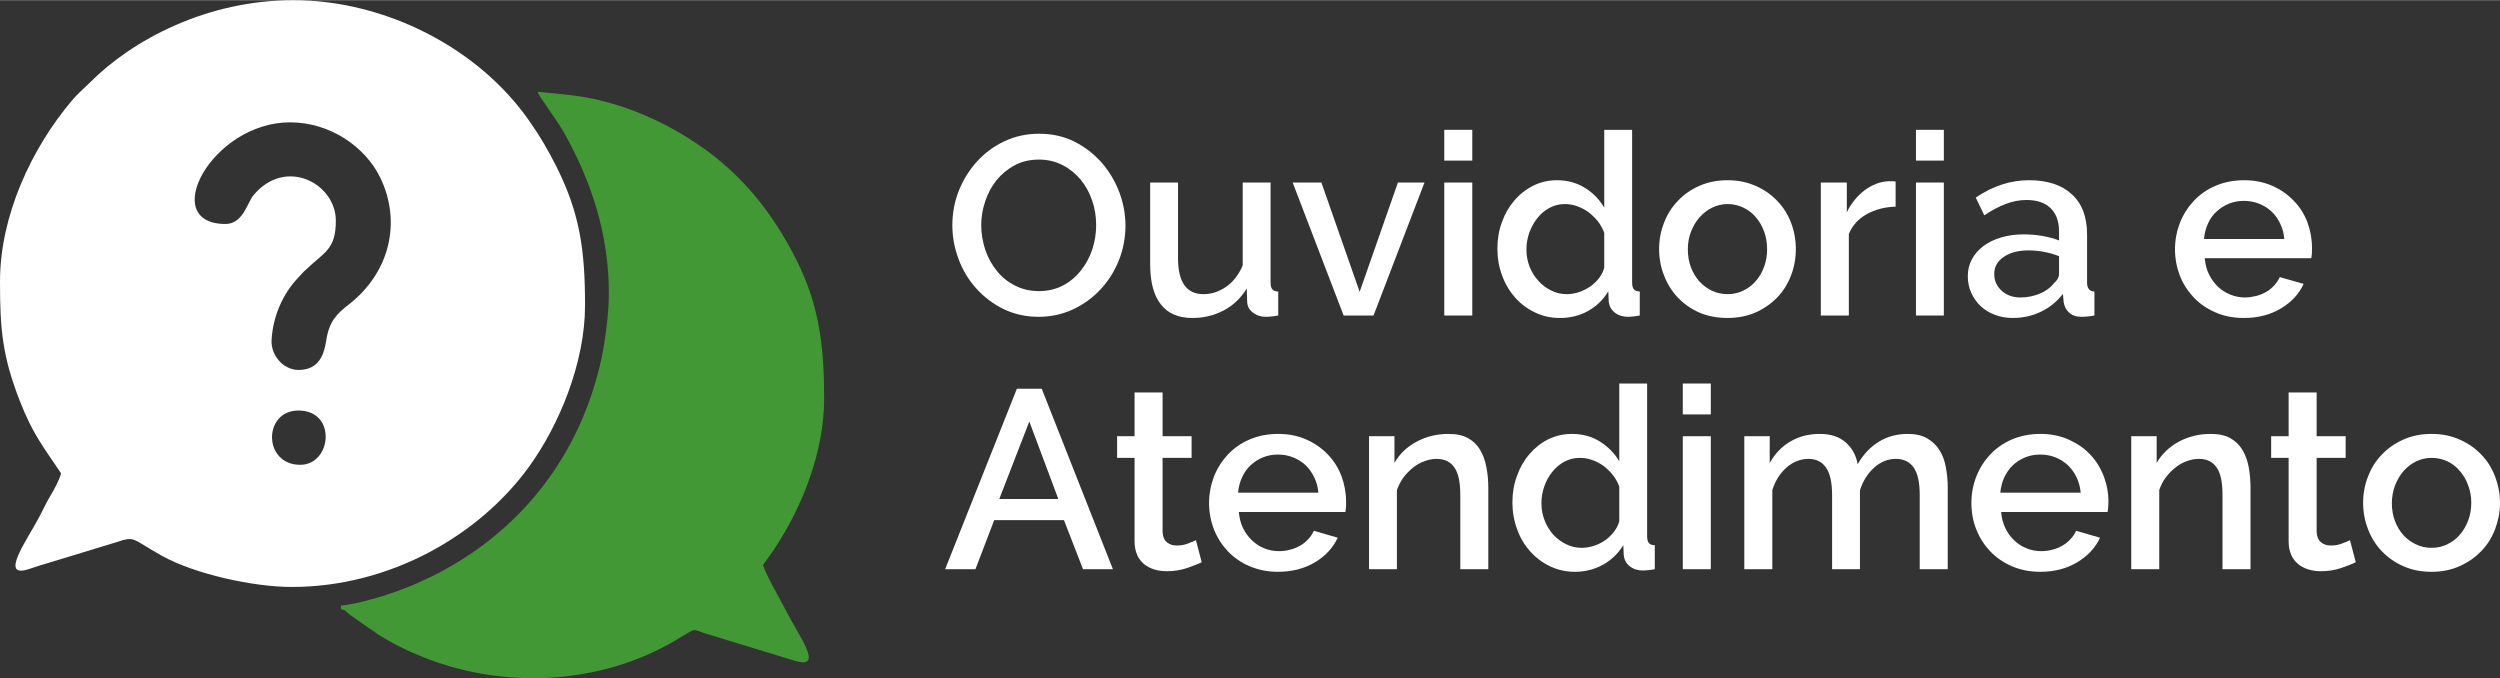 <?xml version="1.0" encoding="UTF-8"?> <svg xmlns="http://www.w3.org/2000/svg" xmlns:xlink="http://www.w3.org/1999/xlink" xmlns:xodm="http://www.corel.com/coreldraw/odm/2003" xml:space="preserve" width="199px" height="54px" version="1.1" style="shape-rendering:geometricPrecision; text-rendering:geometricPrecision; image-rendering:optimizeQuality; fill-rule:evenodd; clip-rule:evenodd" viewBox="0 0 173.15 46.96"><rect x="0" y="0" width="173.15" height="46.96" fill="#333333" stroke="none"/> <defs> <style type="text/css"> .fil1 {fill:#429834} .fil0 {fill:white} .fil2 {fill:white;fill-rule:nonzero} </style> </defs> <g id="Camada_x0020_1">  <path class="fil0" d="M20.67 28.42c2.68,0 2.31,3.76 0.12,3.76 -2.58,0 -2.58,-3.76 -0.12,-3.76zm-5.05 -12.92c-4.69,0 -0.96,-7.04 4.47,-7.04 2.78,0 5.23,1.71 6.25,3.84 1.47,3.03 0.69,6.55 -2.2,8.79 -0.83,0.65 -1.34,1.16 -1.54,2.45 -0.15,1 -0.5,2.07 -1.93,2.07 -1.03,0 -1.93,-1 -1.86,-2.1 0.1,-1.65 0.79,-3.18 1.83,-4.28l0.4 -0.43c1.43,-1.38 2.22,-1.49 2.22,-3.53 0,-2.58 -3.5,-4.45 -5.73,-1.73 -0.38,0.46 -0.7,1.96 -1.91,1.96zm-15.62 4c0,3.32 0.17,5.17 1.37,8.25 0.91,2.32 1.58,3.11 2.86,5.02 -0.1,0.42 -0.52,1.21 -0.76,1.59 -0.33,0.56 -0.5,0.97 -0.81,1.54 -0.8,1.5 -2.69,4.13 -0.72,3.52 0.47,-0.14 0.85,-0.29 1.26,-0.4l4.86 -1.48c1.34,-0.45 1.03,-0.24 3.15,0.94 2.28,1.27 6.34,2.16 8.99,2.16 6.87,0 13.04,-3.62 16.45,-8.34 2.08,-2.88 3.87,-7.19 3.87,-11.16 0,-3.85 -0.36,-6.38 -1.99,-9.63 -0.6,-1.18 -1.09,-2.03 -1.84,-3.1 -3.52,-5.1 -10.01,-8.41 -16.37,-8.41 -5.98,0 -11.13,2.72 -14.12,5.73 -0.41,0.4 -0.87,0.8 -1.23,1.23 -2.79,3.32 -4.97,7.95 -4.97,12.54z"></path> <path class="fil1" d="M42.17 20.32c0,1.36 -0.25,3.24 -0.5,4.44 -1.62,7.57 -6.69,13.4 -14.05,16.13 -0.94,0.35 -2.85,0.94 -4.01,1.04l0 0.24c0.4,0.1 0.3,0.15 0.64,0.41l2.01 1.4c1,0.6 1.84,1.04 2.97,1.49 5.71,2.32 12.41,1.92 17.57,-1.14 1.58,-0.94 1.05,-0.76 2.11,-0.45l6.13 1.87c2.1,0.64 0.28,-1.72 -0.58,-3.43 -0.37,-0.72 -1.47,-2.62 -1.61,-3.21 0.25,-0.36 0.5,-0.68 0.78,-1.1 1.94,-2.91 3.45,-6.74 3.45,-10.41 0,-3.68 -0.35,-6.47 -1.91,-9.59 -1.63,-3.25 -3.78,-5.96 -6.8,-8 -2.58,-1.76 -5.71,-3.08 -8.89,-3.44l-2.25 -0.23c0.09,0.33 1.33,1.93 1.85,2.86 1.91,3.42 3.09,7.06 3.09,11.12z"></path> <path class="fil2" d="M71.94 21.93c-0.89,0 -1.7,-0.18 -2.44,-0.54 -0.73,-0.36 -1.36,-0.84 -1.89,-1.43 -0.53,-0.59 -0.94,-1.27 -1.22,-2.03 -0.29,-0.77 -0.43,-1.55 -0.43,-2.34 0,-0.84 0.15,-1.64 0.45,-2.4 0.31,-0.76 0.73,-1.44 1.26,-2.02 0.54,-0.59 1.17,-1.06 1.9,-1.4 0.74,-0.35 1.54,-0.52 2.41,-0.52 0.89,0 1.7,0.18 2.44,0.55 0.73,0.37 1.36,0.86 1.88,1.45 0.52,0.6 0.93,1.28 1.22,2.04 0.28,0.76 0.43,1.53 0.43,2.31 0,0.84 -0.15,1.64 -0.45,2.4 -0.3,0.76 -0.72,1.43 -1.26,2.01 -0.54,0.59 -1.18,1.05 -1.91,1.4 -0.74,0.34 -1.53,0.52 -2.39,0.52zm-3.98 -6.34c0,0.58 0.1,1.15 0.28,1.7 0.19,0.56 0.46,1.04 0.81,1.47 0.34,0.42 0.76,0.76 1.26,1.01 0.49,0.25 1.04,0.38 1.65,0.38 0.63,0 1.19,-0.14 1.68,-0.4 0.49,-0.26 0.9,-0.61 1.24,-1.05 0.34,-0.43 0.6,-0.92 0.78,-1.46 0.17,-0.54 0.26,-1.09 0.26,-1.65 0,-0.6 -0.09,-1.18 -0.28,-1.72 -0.19,-0.55 -0.45,-1.03 -0.8,-1.45 -0.35,-0.41 -0.76,-0.75 -1.25,-1 -0.49,-0.25 -1.03,-0.38 -1.63,-0.38 -0.63,0 -1.2,0.13 -1.69,0.4 -0.49,0.26 -0.91,0.61 -1.25,1.03 -0.34,0.42 -0.6,0.91 -0.78,1.45 -0.19,0.55 -0.28,1.1 -0.28,1.67z"></path> <path id="_1" class="fil2" d="M82.58 22.01c-0.96,0 -1.69,-0.31 -2.18,-0.94 -0.5,-0.63 -0.74,-1.56 -0.74,-2.81l0 -5.63 1.93 0 0 5.24c0,1.66 0.59,2.49 1.76,2.49 0.56,0 1.08,-0.17 1.57,-0.51 0.49,-0.34 0.88,-0.84 1.15,-1.48l0 -5.74 1.93 0 0 6.92c0,0.22 0.04,0.38 0.12,0.47 0.07,0.1 0.21,0.15 0.41,0.16l0 1.66c-0.2,0.03 -0.36,0.06 -0.49,0.07 -0.13,0.01 -0.25,0.02 -0.37,0.02 -0.35,0 -0.65,-0.1 -0.9,-0.3 -0.25,-0.19 -0.38,-0.44 -0.39,-0.74l-0.03 -0.92c-0.41,0.67 -0.95,1.18 -1.6,1.52 -0.66,0.35 -1.38,0.52 -2.17,0.52z"></path> <polygon id="_2" class="fil2" points="93.06,21.84 89.53,12.63 91.52,12.63 94.17,20.2 96.82,12.63 98.66,12.63 95.13,21.84 "></polygon> <path id="_3" class="fil2" d="M100.03 21.84l0 -9.21 1.94 0 0 9.21 -1.94 0zm0 -10.73l0 -2.13 1.94 0 0 2.13 -1.94 0z"></path> <path id="_4" class="fil2" d="M108.04 22.01c-0.62,0 -1.19,-0.12 -1.72,-0.38 -0.53,-0.25 -0.99,-0.59 -1.38,-1.03 -0.38,-0.43 -0.69,-0.94 -0.9,-1.52 -0.22,-0.58 -0.33,-1.21 -0.33,-1.87 0,-0.65 0.1,-1.26 0.31,-1.83 0.2,-0.57 0.49,-1.07 0.86,-1.5 0.37,-0.44 0.81,-0.78 1.31,-1.03 0.49,-0.25 1.04,-0.38 1.64,-0.38 0.74,0 1.39,0.18 1.96,0.54 0.56,0.35 1,0.81 1.32,1.36l0 -5.39 1.93 0 0 10.57c0,0.22 0.04,0.38 0.12,0.47 0.07,0.1 0.21,0.15 0.41,0.16l0 1.66c-0.2,0.03 -0.36,0.06 -0.48,0.07 -0.13,0.01 -0.23,0.02 -0.31,0.02 -0.39,0 -0.7,-0.1 -0.95,-0.3 -0.25,-0.2 -0.38,-0.46 -0.41,-0.78l-0.03 -0.69c-0.34,0.58 -0.81,1.03 -1.39,1.36 -0.59,0.33 -1.24,0.49 -1.96,0.49zm0.48 -1.65c0.28,0 0.56,-0.05 0.84,-0.14 0.29,-0.1 0.54,-0.23 0.78,-0.39 0.23,-0.16 0.44,-0.36 0.61,-0.58 0.17,-0.22 0.29,-0.47 0.36,-0.72l0 -2.42c-0.11,-0.29 -0.26,-0.56 -0.45,-0.81 -0.2,-0.24 -0.42,-0.45 -0.66,-0.63 -0.25,-0.18 -0.51,-0.31 -0.79,-0.41 -0.27,-0.09 -0.55,-0.14 -0.83,-0.14 -0.39,0 -0.75,0.09 -1.07,0.27 -0.32,0.17 -0.6,0.41 -0.83,0.7 -0.24,0.3 -0.42,0.63 -0.56,1.01 -0.13,0.37 -0.2,0.76 -0.2,1.16 0,0.42 0.07,0.82 0.22,1.2 0.15,0.37 0.35,0.7 0.61,0.98 0.25,0.28 0.55,0.51 0.89,0.67 0.33,0.17 0.69,0.25 1.08,0.25z"></path> <path id="_5" class="fil2" d="M119.65 22.01c-0.73,0 -1.39,-0.13 -1.97,-0.38 -0.58,-0.26 -1.07,-0.61 -1.48,-1.04 -0.41,-0.44 -0.73,-0.95 -0.95,-1.53 -0.23,-0.58 -0.34,-1.19 -0.34,-1.82 0,-0.63 0.11,-1.24 0.34,-1.82 0.22,-0.58 0.54,-1.09 0.96,-1.52 0.41,-0.44 0.91,-0.79 1.49,-1.04 0.58,-0.26 1.23,-0.39 1.95,-0.39 0.71,0 1.36,0.13 1.94,0.39 0.58,0.25 1.08,0.6 1.5,1.04 0.42,0.43 0.74,0.94 0.96,1.52 0.22,0.58 0.33,1.19 0.33,1.82 0,0.63 -0.11,1.24 -0.33,1.82 -0.22,0.58 -0.54,1.09 -0.96,1.53 -0.42,0.43 -0.92,0.78 -1.5,1.04 -0.58,0.25 -1.23,0.38 -1.94,0.38zm-2.75 -4.75c0,0.44 0.07,0.86 0.21,1.23 0.14,0.38 0.34,0.7 0.58,0.98 0.25,0.27 0.54,0.49 0.87,0.65 0.34,0.16 0.7,0.24 1.09,0.24 0.38,0 0.75,-0.08 1.08,-0.24 0.34,-0.16 0.63,-0.38 0.87,-0.66 0.25,-0.28 0.44,-0.61 0.58,-0.99 0.14,-0.37 0.21,-0.78 0.21,-1.23 0,-0.43 -0.07,-0.84 -0.21,-1.22 -0.14,-0.38 -0.33,-0.72 -0.58,-1 -0.24,-0.28 -0.53,-0.5 -0.87,-0.66 -0.33,-0.16 -0.7,-0.24 -1.08,-0.24 -0.38,0 -0.73,0.09 -1.07,0.25 -0.33,0.16 -0.62,0.39 -0.87,0.67 -0.25,0.28 -0.44,0.61 -0.59,0.99 -0.15,0.39 -0.22,0.79 -0.22,1.23z"></path> <path id="_6" class="fil2" d="M131.29 14.3c-0.75,0.02 -1.42,0.2 -2,0.52 -0.58,0.32 -1,0.78 -1.24,1.38l0 5.64 -1.94 0 0 -9.21 1.8 0 0 2.06c0.31,-0.64 0.73,-1.14 1.24,-1.53 0.51,-0.38 1.06,-0.59 1.64,-0.62 0.12,0 0.22,0 0.3,0 0.07,0 0.14,0.01 0.2,0.02l0 1.74z"></path> <path id="_7" class="fil2" d="M132.7 21.84l0 -9.21 1.93 0 0 9.21 -1.93 0zm0 -10.73l0 -2.13 1.93 0 0 2.13 -1.93 0z"></path> <path id="_8" class="fil2" d="M139.41 22.01c-0.45,0 -0.86,-0.07 -1.25,-0.22 -0.38,-0.14 -0.71,-0.35 -0.98,-0.6 -0.28,-0.26 -0.49,-0.57 -0.65,-0.92 -0.16,-0.35 -0.24,-0.73 -0.24,-1.15 0,-0.43 0.09,-0.82 0.28,-1.17 0.19,-0.36 0.46,-0.66 0.8,-0.92 0.35,-0.26 0.76,-0.46 1.24,-0.6 0.47,-0.14 1,-0.21 1.57,-0.21 0.44,0 0.86,0.04 1.29,0.11 0.42,0.08 0.8,0.18 1.14,0.31l0 -0.63c0,-0.68 -0.19,-1.21 -0.58,-1.6 -0.39,-0.38 -0.94,-0.57 -1.67,-0.57 -0.5,0 -0.98,0.09 -1.46,0.28 -0.47,0.18 -0.96,0.44 -1.47,0.78l-0.59 -1.23c1.18,-0.8 2.41,-1.2 3.69,-1.2 1.27,0 2.26,0.32 2.96,0.97 0.71,0.64 1.06,1.57 1.06,2.78l0 3.33c0,0.41 0.17,0.62 0.51,0.63l0 1.66c-0.19,0.03 -0.35,0.06 -0.49,0.07 -0.13,0.01 -0.26,0.02 -0.39,0.02 -0.38,0 -0.67,-0.1 -0.87,-0.29 -0.21,-0.18 -0.33,-0.43 -0.38,-0.72l-0.05 -0.58c-0.42,0.54 -0.92,0.95 -1.53,1.24 -0.6,0.29 -1.25,0.43 -1.94,0.43zm0.52 -1.42c0.47,0 0.92,-0.09 1.33,-0.26 0.42,-0.17 0.75,-0.41 0.98,-0.71 0.25,-0.21 0.37,-0.44 0.37,-0.67l0 -1.22c-0.33,-0.13 -0.68,-0.23 -1.05,-0.3 -0.37,-0.07 -0.73,-0.1 -1.08,-0.1 -0.69,0 -1.26,0.15 -1.7,0.45 -0.44,0.3 -0.66,0.69 -0.66,1.19 0,0.45 0.17,0.84 0.51,1.15 0.34,0.31 0.78,0.47 1.3,0.47z"></path> <path id="_9" class="fil2" d="M155.41 22.01c-0.71,0 -1.36,-0.12 -1.95,-0.38 -0.59,-0.25 -1.09,-0.59 -1.51,-1.03 -0.41,-0.43 -0.74,-0.93 -0.97,-1.51 -0.22,-0.58 -0.34,-1.19 -0.34,-1.83 0,-0.65 0.12,-1.26 0.34,-1.84 0.23,-0.58 0.56,-1.09 0.97,-1.53 0.42,-0.44 0.92,-0.79 1.51,-1.04 0.59,-0.25 1.24,-0.38 1.97,-0.38 0.72,0 1.37,0.13 1.95,0.39 0.58,0.25 1.07,0.6 1.48,1.03 0.42,0.42 0.73,0.92 0.95,1.49 0.21,0.57 0.32,1.17 0.32,1.79 0,0.14 0,0.27 -0.01,0.4 -0.02,0.12 -0.03,0.22 -0.04,0.3l-7.38 0c0.04,0.42 0.13,0.79 0.29,1.11 0.16,0.33 0.37,0.62 0.62,0.86 0.25,0.24 0.54,0.42 0.86,0.55 0.32,0.13 0.66,0.2 1.01,0.2 0.26,0 0.52,-0.04 0.77,-0.1 0.25,-0.06 0.48,-0.16 0.7,-0.28 0.21,-0.12 0.39,-0.27 0.56,-0.45 0.16,-0.18 0.29,-0.37 0.39,-0.58l1.65 0.47c-0.32,0.7 -0.84,1.26 -1.57,1.7 -0.74,0.44 -1.59,0.66 -2.57,0.66zm2.8 -5.47c-0.03,-0.39 -0.13,-0.75 -0.29,-1.08 -0.16,-0.33 -0.36,-0.61 -0.6,-0.83 -0.25,-0.23 -0.54,-0.41 -0.87,-0.54 -0.33,-0.13 -0.67,-0.19 -1.04,-0.19 -0.36,0 -0.7,0.06 -1.03,0.19 -0.32,0.13 -0.6,0.31 -0.85,0.54 -0.25,0.22 -0.45,0.5 -0.6,0.83 -0.15,0.33 -0.25,0.69 -0.28,1.08l5.56 0z"></path> <path id="_10" class="fil2" d="M70.43 26.91l1.72 0 4.93 12.5 -2.07 0 -1.32 -3.4 -4.83 0 -1.3 3.4 -2.1 0 4.97 -12.5zm2.87 7.64l-2.01 -5.37 -2.08 5.37 4.09 0z"></path> <path id="_11" class="fil2" d="M83.23 38.93c-0.25,0.12 -0.59,0.25 -1.02,0.4 -0.44,0.15 -0.9,0.22 -1.39,0.22 -0.31,0 -0.6,-0.04 -0.87,-0.12 -0.27,-0.08 -0.5,-0.21 -0.71,-0.37 -0.2,-0.17 -0.37,-0.38 -0.48,-0.64 -0.12,-0.27 -0.18,-0.59 -0.18,-0.96l0 -5.76 -1.21 0 0 -1.5 1.21 0 0 -3.03 1.94 0 0 3.03 2.01 0 0 1.5 -2.01 0 0 5.14c0.02,0.33 0.12,0.57 0.31,0.71 0.18,0.15 0.4,0.22 0.67,0.22 0.27,0 0.53,-0.04 0.78,-0.14 0.25,-0.09 0.43,-0.17 0.55,-0.23l0.4 1.53z"></path> <path id="_12" class="fil2" d="M88.51 39.59c-0.71,0 -1.36,-0.13 -1.95,-0.38 -0.59,-0.25 -1.09,-0.6 -1.51,-1.03 -0.41,-0.44 -0.74,-0.94 -0.97,-1.52 -0.22,-0.57 -0.34,-1.18 -0.34,-1.83 0,-0.64 0.12,-1.26 0.34,-1.84 0.23,-0.58 0.56,-1.09 0.97,-1.53 0.42,-0.44 0.92,-0.79 1.51,-1.04 0.59,-0.25 1.24,-0.38 1.97,-0.38 0.72,0 1.37,0.13 1.95,0.39 0.58,0.26 1.07,0.6 1.48,1.03 0.42,0.43 0.73,0.93 0.95,1.5 0.21,0.57 0.32,1.16 0.32,1.78 0,0.14 0,0.28 -0.01,0.4 -0.02,0.12 -0.03,0.23 -0.04,0.31l-7.38 0c0.04,0.41 0.13,0.78 0.29,1.11 0.16,0.33 0.37,0.61 0.62,0.85 0.25,0.24 0.54,0.43 0.86,0.56 0.32,0.13 0.66,0.19 1.01,0.19 0.26,0 0.52,-0.03 0.77,-0.1 0.25,-0.06 0.48,-0.16 0.7,-0.28 0.21,-0.12 0.39,-0.27 0.56,-0.45 0.16,-0.17 0.29,-0.37 0.39,-0.58l1.65 0.48c-0.32,0.69 -0.84,1.26 -1.57,1.7 -0.74,0.44 -1.59,0.66 -2.57,0.66zm2.8 -5.48c-0.03,-0.39 -0.13,-0.75 -0.29,-1.07 -0.16,-0.33 -0.36,-0.61 -0.6,-0.84 -0.25,-0.23 -0.54,-0.41 -0.87,-0.54 -0.33,-0.13 -0.67,-0.19 -1.04,-0.19 -0.36,0 -0.7,0.06 -1.03,0.19 -0.32,0.13 -0.6,0.31 -0.85,0.54 -0.25,0.23 -0.45,0.51 -0.6,0.84 -0.15,0.32 -0.25,0.68 -0.28,1.07l5.56 0z"></path> <path id="_13" class="fil2" d="M103.08 39.41l-1.94 0 0 -5.16c0,-0.87 -0.14,-1.5 -0.41,-1.89 -0.28,-0.4 -0.69,-0.59 -1.23,-0.59 -0.28,0 -0.56,0.05 -0.84,0.16 -0.29,0.1 -0.55,0.25 -0.8,0.45 -0.24,0.19 -0.46,0.42 -0.66,0.68 -0.19,0.27 -0.34,0.56 -0.45,0.87l0 5.48 -1.93 0 0 -9.21 1.76 0 0 1.85c0.35,-0.62 0.86,-1.11 1.53,-1.47 0.67,-0.36 1.41,-0.54 2.22,-0.54 0.55,0 1,0.1 1.36,0.3 0.35,0.2 0.63,0.47 0.83,0.82 0.21,0.35 0.35,0.75 0.43,1.2 0.09,0.45 0.13,0.93 0.13,1.43l0 5.62z"></path> <path id="_14" class="fil2" d="M109.08 39.59c-0.62,0 -1.2,-0.13 -1.72,-0.38 -0.53,-0.25 -0.99,-0.6 -1.38,-1.03 -0.39,-0.44 -0.69,-0.94 -0.9,-1.53 -0.22,-0.58 -0.33,-1.2 -0.33,-1.87 0,-0.65 0.1,-1.25 0.31,-1.82 0.2,-0.57 0.49,-1.08 0.86,-1.51 0.37,-0.43 0.8,-0.78 1.3,-1.03 0.5,-0.25 1.05,-0.38 1.65,-0.38 0.74,0 1.39,0.18 1.96,0.54 0.56,0.36 1,0.81 1.32,1.36l0 -5.39 1.93 0 0 10.57c0,0.22 0.04,0.38 0.12,0.48 0.07,0.09 0.21,0.14 0.41,0.15l0 1.66c-0.2,0.04 -0.36,0.06 -0.48,0.07 -0.13,0.01 -0.23,0.02 -0.31,0.02 -0.39,0 -0.71,-0.1 -0.95,-0.3 -0.25,-0.2 -0.38,-0.46 -0.41,-0.78l-0.03 -0.68c-0.34,0.57 -0.81,1.02 -1.39,1.35 -0.59,0.33 -1.24,0.5 -1.96,0.5zm0.48 -1.66c0.28,0 0.56,-0.05 0.84,-0.14 0.28,-0.09 0.54,-0.22 0.78,-0.39 0.23,-0.16 0.43,-0.36 0.6,-0.58 0.17,-0.22 0.3,-0.46 0.37,-0.72l0 -2.41c-0.11,-0.3 -0.26,-0.57 -0.45,-0.81 -0.2,-0.25 -0.42,-0.46 -0.66,-0.64 -0.25,-0.17 -0.51,-0.31 -0.79,-0.4 -0.27,-0.1 -0.55,-0.14 -0.83,-0.14 -0.39,0 -0.75,0.09 -1.07,0.26 -0.32,0.18 -0.6,0.41 -0.84,0.71 -0.23,0.29 -0.42,0.62 -0.55,1 -0.14,0.38 -0.2,0.76 -0.2,1.16 0,0.42 0.07,0.82 0.22,1.2 0.14,0.37 0.35,0.7 0.6,0.99 0.26,0.28 0.56,0.5 0.89,0.66 0.34,0.17 0.7,0.25 1.09,0.25z"></path> <path id="_15" class="fil2" d="M116.55 39.41l0 -9.21 1.94 0 0 9.21 -1.94 0zm0 -10.72l0 -2.14 1.94 0 0 2.14 -1.94 0z"></path> <path id="_16" class="fil2" d="M134.9 39.41l-1.94 0 0 -5.16c0,-0.86 -0.14,-1.48 -0.42,-1.88 -0.28,-0.4 -0.69,-0.6 -1.23,-0.6 -0.56,0 -1.06,0.2 -1.51,0.61 -0.45,0.4 -0.78,0.93 -0.98,1.57l0 5.46 -1.93 0 0 -5.16c0,-0.87 -0.15,-1.5 -0.43,-1.89 -0.28,-0.4 -0.68,-0.59 -1.21,-0.59 -0.55,0 -1.06,0.2 -1.52,0.6 -0.45,0.4 -0.78,0.92 -0.98,1.56l0 5.48 -1.94 0 0 -9.21 1.76 0 0 1.85c0.37,-0.65 0.84,-1.14 1.44,-1.49 0.59,-0.35 1.27,-0.52 2.03,-0.52 0.76,0 1.36,0.2 1.81,0.6 0.44,0.4 0.71,0.9 0.81,1.5 0.39,-0.68 0.88,-1.2 1.47,-1.56 0.58,-0.36 1.25,-0.54 2,-0.54 0.54,0 0.99,0.1 1.35,0.31 0.36,0.21 0.64,0.48 0.85,0.82 0.22,0.34 0.36,0.74 0.44,1.19 0.09,0.45 0.13,0.93 0.13,1.43l0 5.62z"></path> <path id="_17" class="fil2" d="M141.31 39.59c-0.72,0 -1.37,-0.13 -1.96,-0.38 -0.58,-0.25 -1.09,-0.6 -1.5,-1.03 -0.42,-0.44 -0.74,-0.94 -0.97,-1.52 -0.23,-0.57 -0.34,-1.18 -0.34,-1.83 0,-0.64 0.11,-1.26 0.34,-1.84 0.23,-0.58 0.55,-1.09 0.97,-1.53 0.41,-0.44 0.92,-0.79 1.5,-1.04 0.59,-0.25 1.25,-0.38 1.98,-0.38 0.71,0 1.36,0.13 1.94,0.39 0.58,0.26 1.08,0.6 1.49,1.03 0.41,0.43 0.72,0.93 0.94,1.5 0.22,0.57 0.33,1.16 0.33,1.78 0,0.14 -0.01,0.28 -0.02,0.4 -0.01,0.12 -0.02,0.23 -0.04,0.31l-7.37 0c0.03,0.41 0.13,0.78 0.29,1.11 0.15,0.33 0.36,0.61 0.61,0.85 0.25,0.24 0.54,0.43 0.87,0.56 0.32,0.13 0.66,0.19 1.01,0.19 0.26,0 0.51,-0.03 0.76,-0.1 0.26,-0.06 0.49,-0.16 0.7,-0.28 0.21,-0.12 0.4,-0.27 0.56,-0.45 0.17,-0.17 0.3,-0.37 0.39,-0.58l1.66 0.48c-0.32,0.69 -0.85,1.26 -1.58,1.7 -0.73,0.44 -1.59,0.66 -2.56,0.66zm2.8 -5.48c-0.04,-0.39 -0.13,-0.75 -0.29,-1.07 -0.16,-0.33 -0.36,-0.61 -0.61,-0.84 -0.25,-0.23 -0.53,-0.41 -0.86,-0.54 -0.33,-0.13 -0.68,-0.19 -1.04,-0.19 -0.37,0 -0.71,0.06 -1.03,0.19 -0.33,0.13 -0.61,0.31 -0.86,0.54 -0.24,0.23 -0.44,0.51 -0.6,0.84 -0.15,0.32 -0.24,0.68 -0.28,1.07l5.57 0z"></path> <path id="_18" class="fil2" d="M155.87 39.41l-1.94 0 0 -5.16c0,-0.87 -0.13,-1.5 -0.41,-1.89 -0.28,-0.4 -0.68,-0.59 -1.22,-0.59 -0.29,0 -0.57,0.05 -0.85,0.16 -0.28,0.1 -0.55,0.25 -0.79,0.45 -0.25,0.19 -0.47,0.42 -0.66,0.68 -0.2,0.27 -0.35,0.56 -0.45,0.87l0 5.48 -1.94 0 0 -9.21 1.76 0 0 1.85c0.36,-0.62 0.87,-1.11 1.53,-1.47 0.67,-0.36 1.41,-0.54 2.22,-0.54 0.56,0 1.01,0.1 1.36,0.3 0.35,0.2 0.63,0.47 0.84,0.82 0.2,0.35 0.35,0.75 0.43,1.2 0.08,0.45 0.12,0.93 0.12,1.43l0 5.62z"></path> <path id="_19" class="fil2" d="M163.16 38.93c-0.25,0.12 -0.59,0.25 -1.02,0.4 -0.43,0.15 -0.9,0.22 -1.39,0.22 -0.31,0 -0.59,-0.04 -0.86,-0.12 -0.27,-0.08 -0.51,-0.21 -0.72,-0.37 -0.2,-0.17 -0.36,-0.38 -0.48,-0.64 -0.12,-0.27 -0.18,-0.59 -0.18,-0.96l0 -5.76 -1.21 0 0 -1.5 1.21 0 0 -3.03 1.94 0 0 3.03 2.01 0 0 1.5 -2.01 0 0 5.14c0.02,0.33 0.13,0.57 0.31,0.71 0.18,0.15 0.4,0.22 0.68,0.22 0.27,0 0.52,-0.04 0.77,-0.14 0.25,-0.09 0.43,-0.17 0.55,-0.23l0.4 1.53z"></path> <path id="_20" class="fil2" d="M168.41 39.59c-0.73,0 -1.38,-0.13 -1.96,-0.39 -0.59,-0.26 -1.08,-0.61 -1.49,-1.04 -0.41,-0.43 -0.73,-0.94 -0.95,-1.52 -0.23,-0.58 -0.34,-1.19 -0.34,-1.83 0,-0.63 0.11,-1.24 0.34,-1.82 0.22,-0.58 0.54,-1.09 0.96,-1.52 0.41,-0.44 0.91,-0.78 1.49,-1.04 0.58,-0.26 1.23,-0.39 1.95,-0.39 0.72,0 1.36,0.13 1.94,0.39 0.59,0.26 1.08,0.6 1.5,1.04 0.42,0.43 0.74,0.94 0.96,1.52 0.22,0.58 0.34,1.19 0.34,1.82 0,0.64 -0.12,1.25 -0.34,1.83 -0.22,0.58 -0.54,1.09 -0.96,1.52 -0.42,0.43 -0.91,0.78 -1.5,1.04 -0.58,0.26 -1.22,0.39 -1.94,0.39zm-2.75 -4.76c0,0.45 0.07,0.86 0.21,1.23 0.14,0.38 0.34,0.71 0.58,0.98 0.25,0.28 0.54,0.49 0.88,0.65 0.33,0.16 0.69,0.24 1.08,0.24 0.39,0 0.75,-0.08 1.08,-0.24 0.34,-0.16 0.63,-0.38 0.87,-0.66 0.25,-0.28 0.44,-0.61 0.58,-0.98 0.15,-0.38 0.22,-0.79 0.22,-1.24 0,-0.43 -0.07,-0.84 -0.22,-1.22 -0.14,-0.38 -0.33,-0.71 -0.58,-0.99 -0.24,-0.29 -0.53,-0.51 -0.87,-0.67 -0.33,-0.15 -0.69,-0.23 -1.08,-0.23 -0.38,0 -0.73,0.08 -1.07,0.24 -0.33,0.17 -0.62,0.39 -0.87,0.67 -0.24,0.28 -0.44,0.62 -0.59,1 -0.14,0.38 -0.22,0.79 -0.22,1.22z"></path> </g> </svg> 